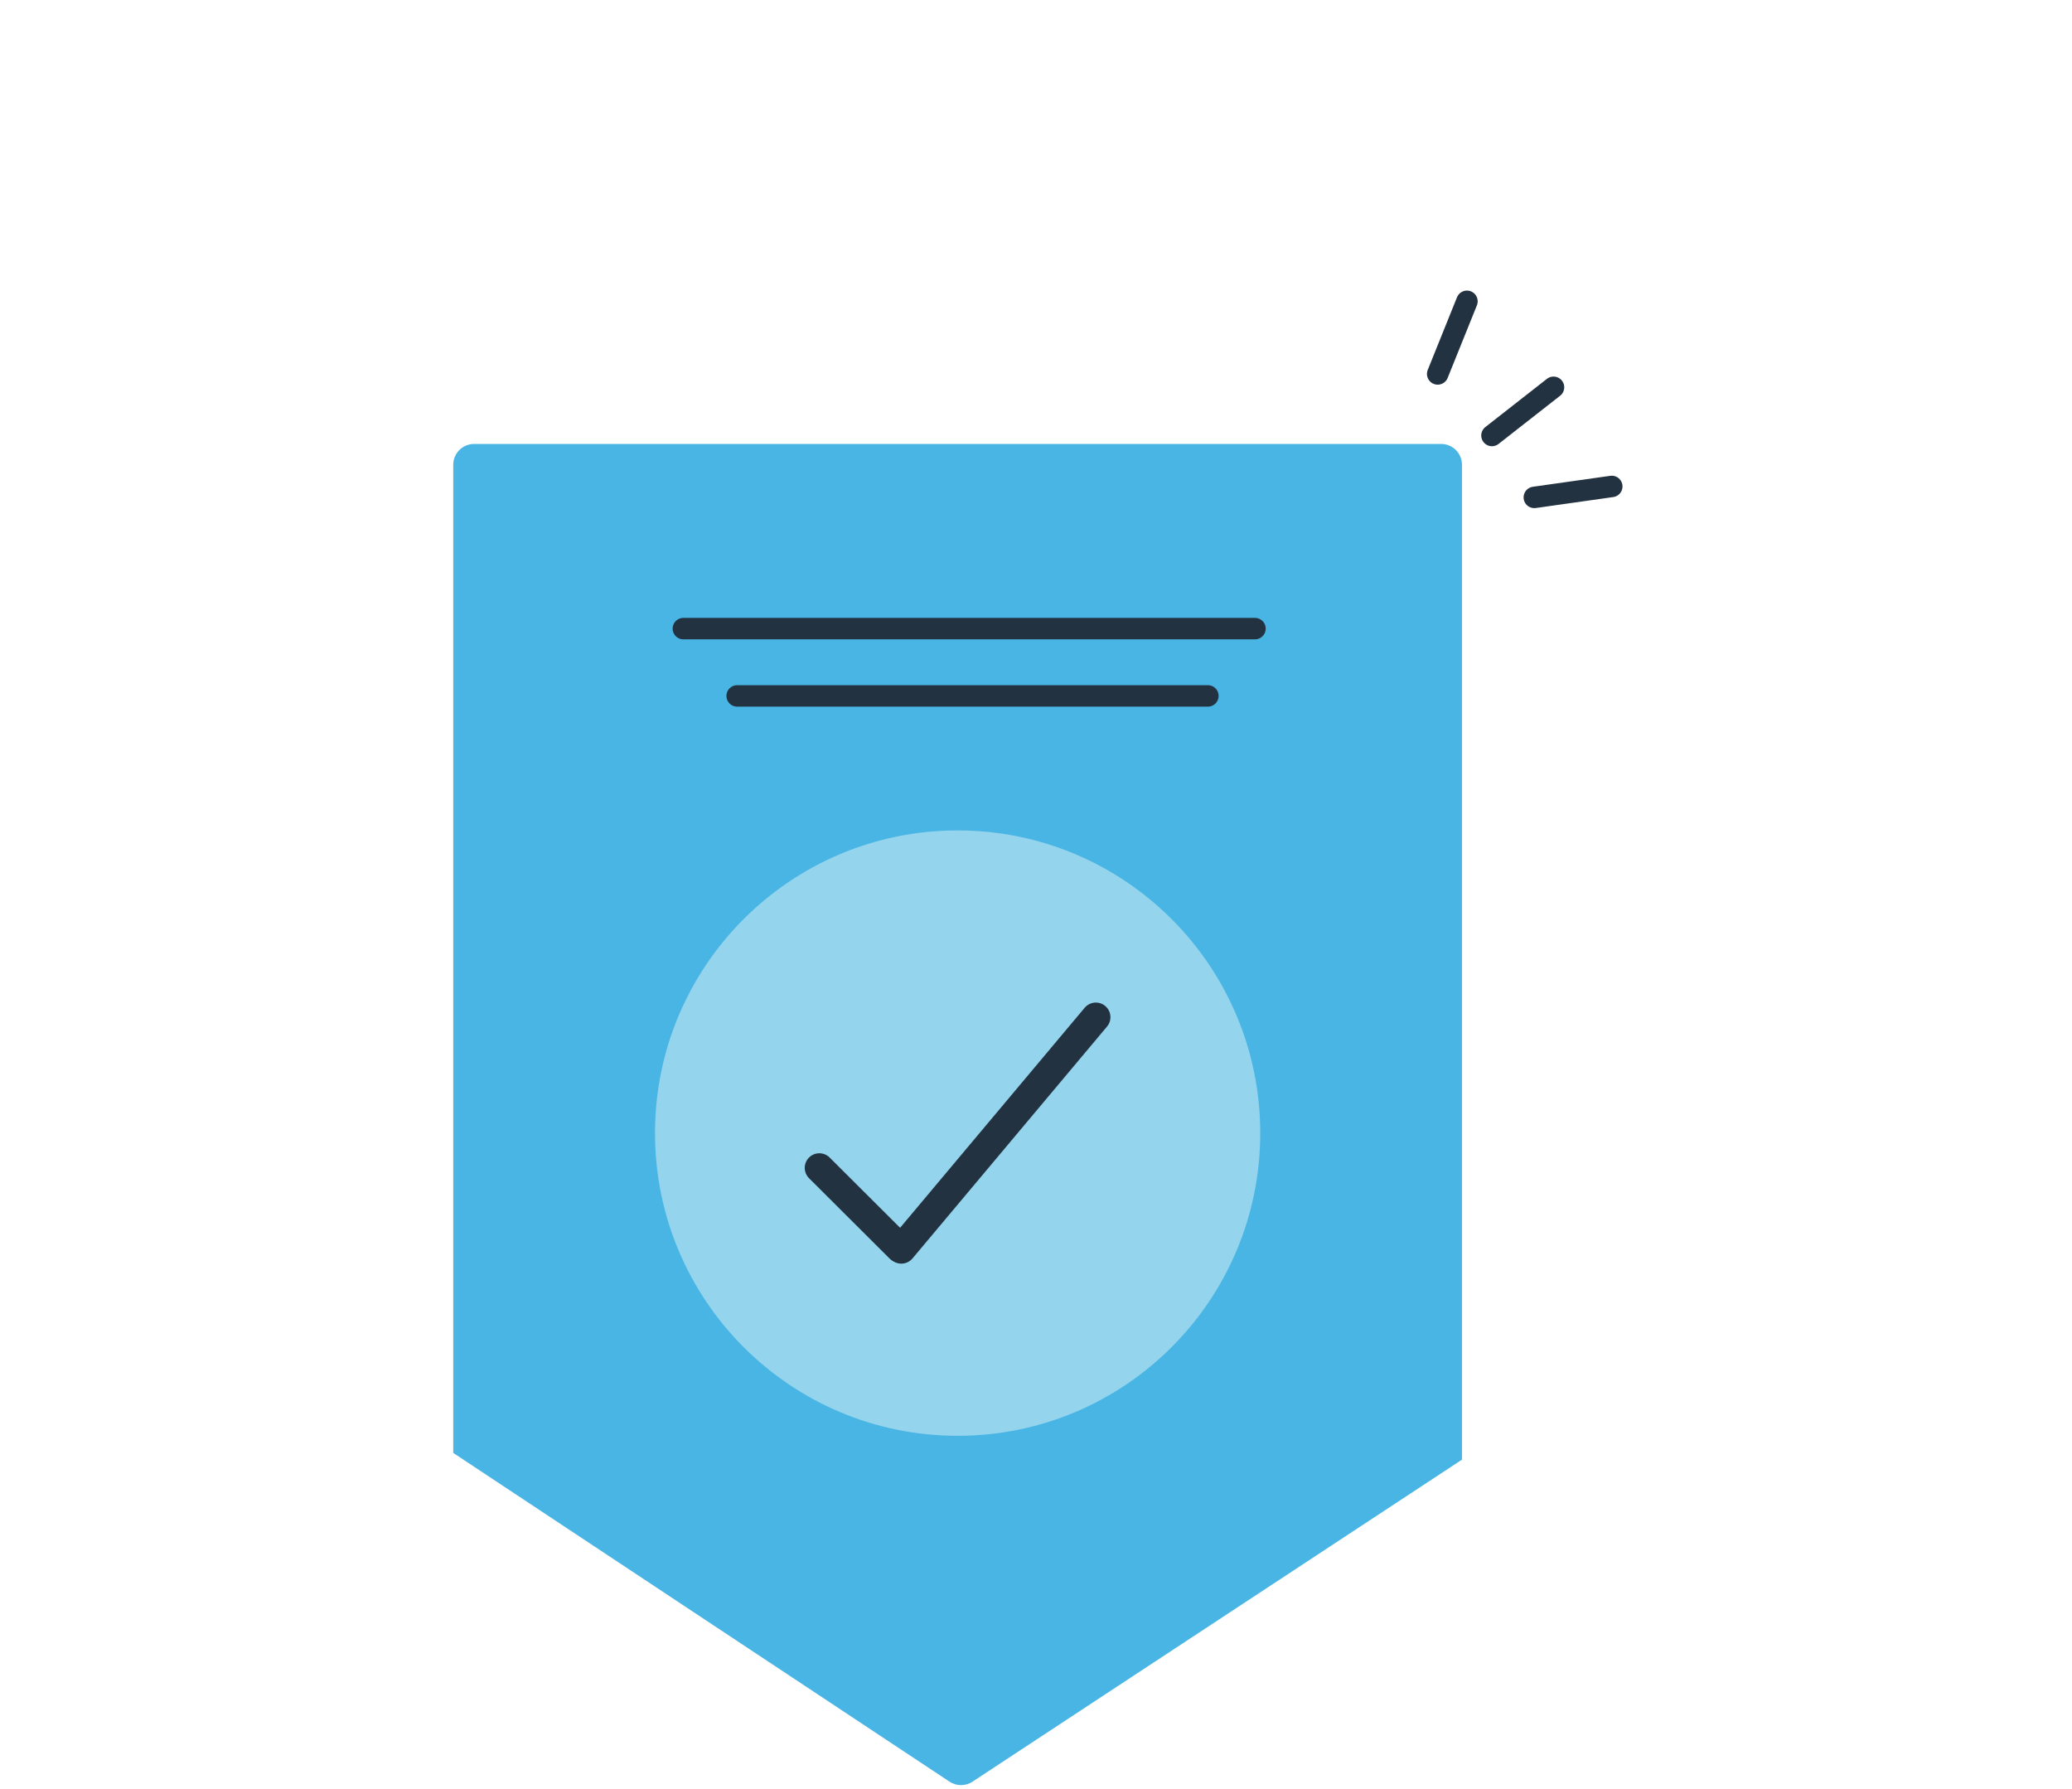 <svg width="256" height="221" viewBox="0 0 256 221" fill="none" xmlns="http://www.w3.org/2000/svg">
<path fill-rule="evenodd" clip-rule="evenodd" d="M180.631 57.413C180.631 55.99 179.477 54.837 178.054 54.837H58.577C57.154 54.837 56 55.99 56 57.413L56 179.467V179.467C56 179.467 56 179.467 56.001 179.467L56.001 179.467C56.001 179.467 56.001 179.468 56.002 179.468L117.313 220.071C118.173 220.641 119.29 220.643 120.152 220.076L180.626 180.299C180.626 180.298 180.627 180.298 180.628 180.298V180.298C180.629 180.298 180.631 180.297 180.631 180.295V57.413Z" fill="#49B5E4"/>
<ellipse cx="118.316" cy="139.964" rx="37.389" ry="37.389" fill="#94D4ED"/>
<path d="M111.36 154.283L135.394 125.641" stroke="#233240" stroke-width="3.607" stroke-linecap="round"/>
<path d="M101.23 144.256L111.161 154.155" stroke="#233240" stroke-width="3.607" stroke-linecap="round"/>
<path d="M84.43 77.647H155.054" stroke="#233240" stroke-width="2.65" stroke-linecap="round"/>
<path d="M91.076 85.96H149.237" stroke="#233240" stroke-width="2.65" stroke-linecap="round"/>
<line x1="1.325" y1="-1.325" x2="10.991" y2="-1.325" transform="matrix(-0.787 0.616 -0.616 -0.787 192.168 45.98)" stroke="#233240" stroke-width="2.65" stroke-linecap="round"/>
<line x1="1.325" y1="-1.325" x2="10.991" y2="-1.325" transform="matrix(0.99 -0.14 0.14 0.99 188.442 62.936)" stroke="#233240" stroke-width="2.65" stroke-linecap="round"/>
<line x1="1.325" y1="-1.325" x2="10.991" y2="-1.325" transform="matrix(0.374 -0.928 -0.928 -0.374 175.905 46.923)" stroke="#233240" stroke-width="2.65" stroke-linecap="round"/>
</svg>
